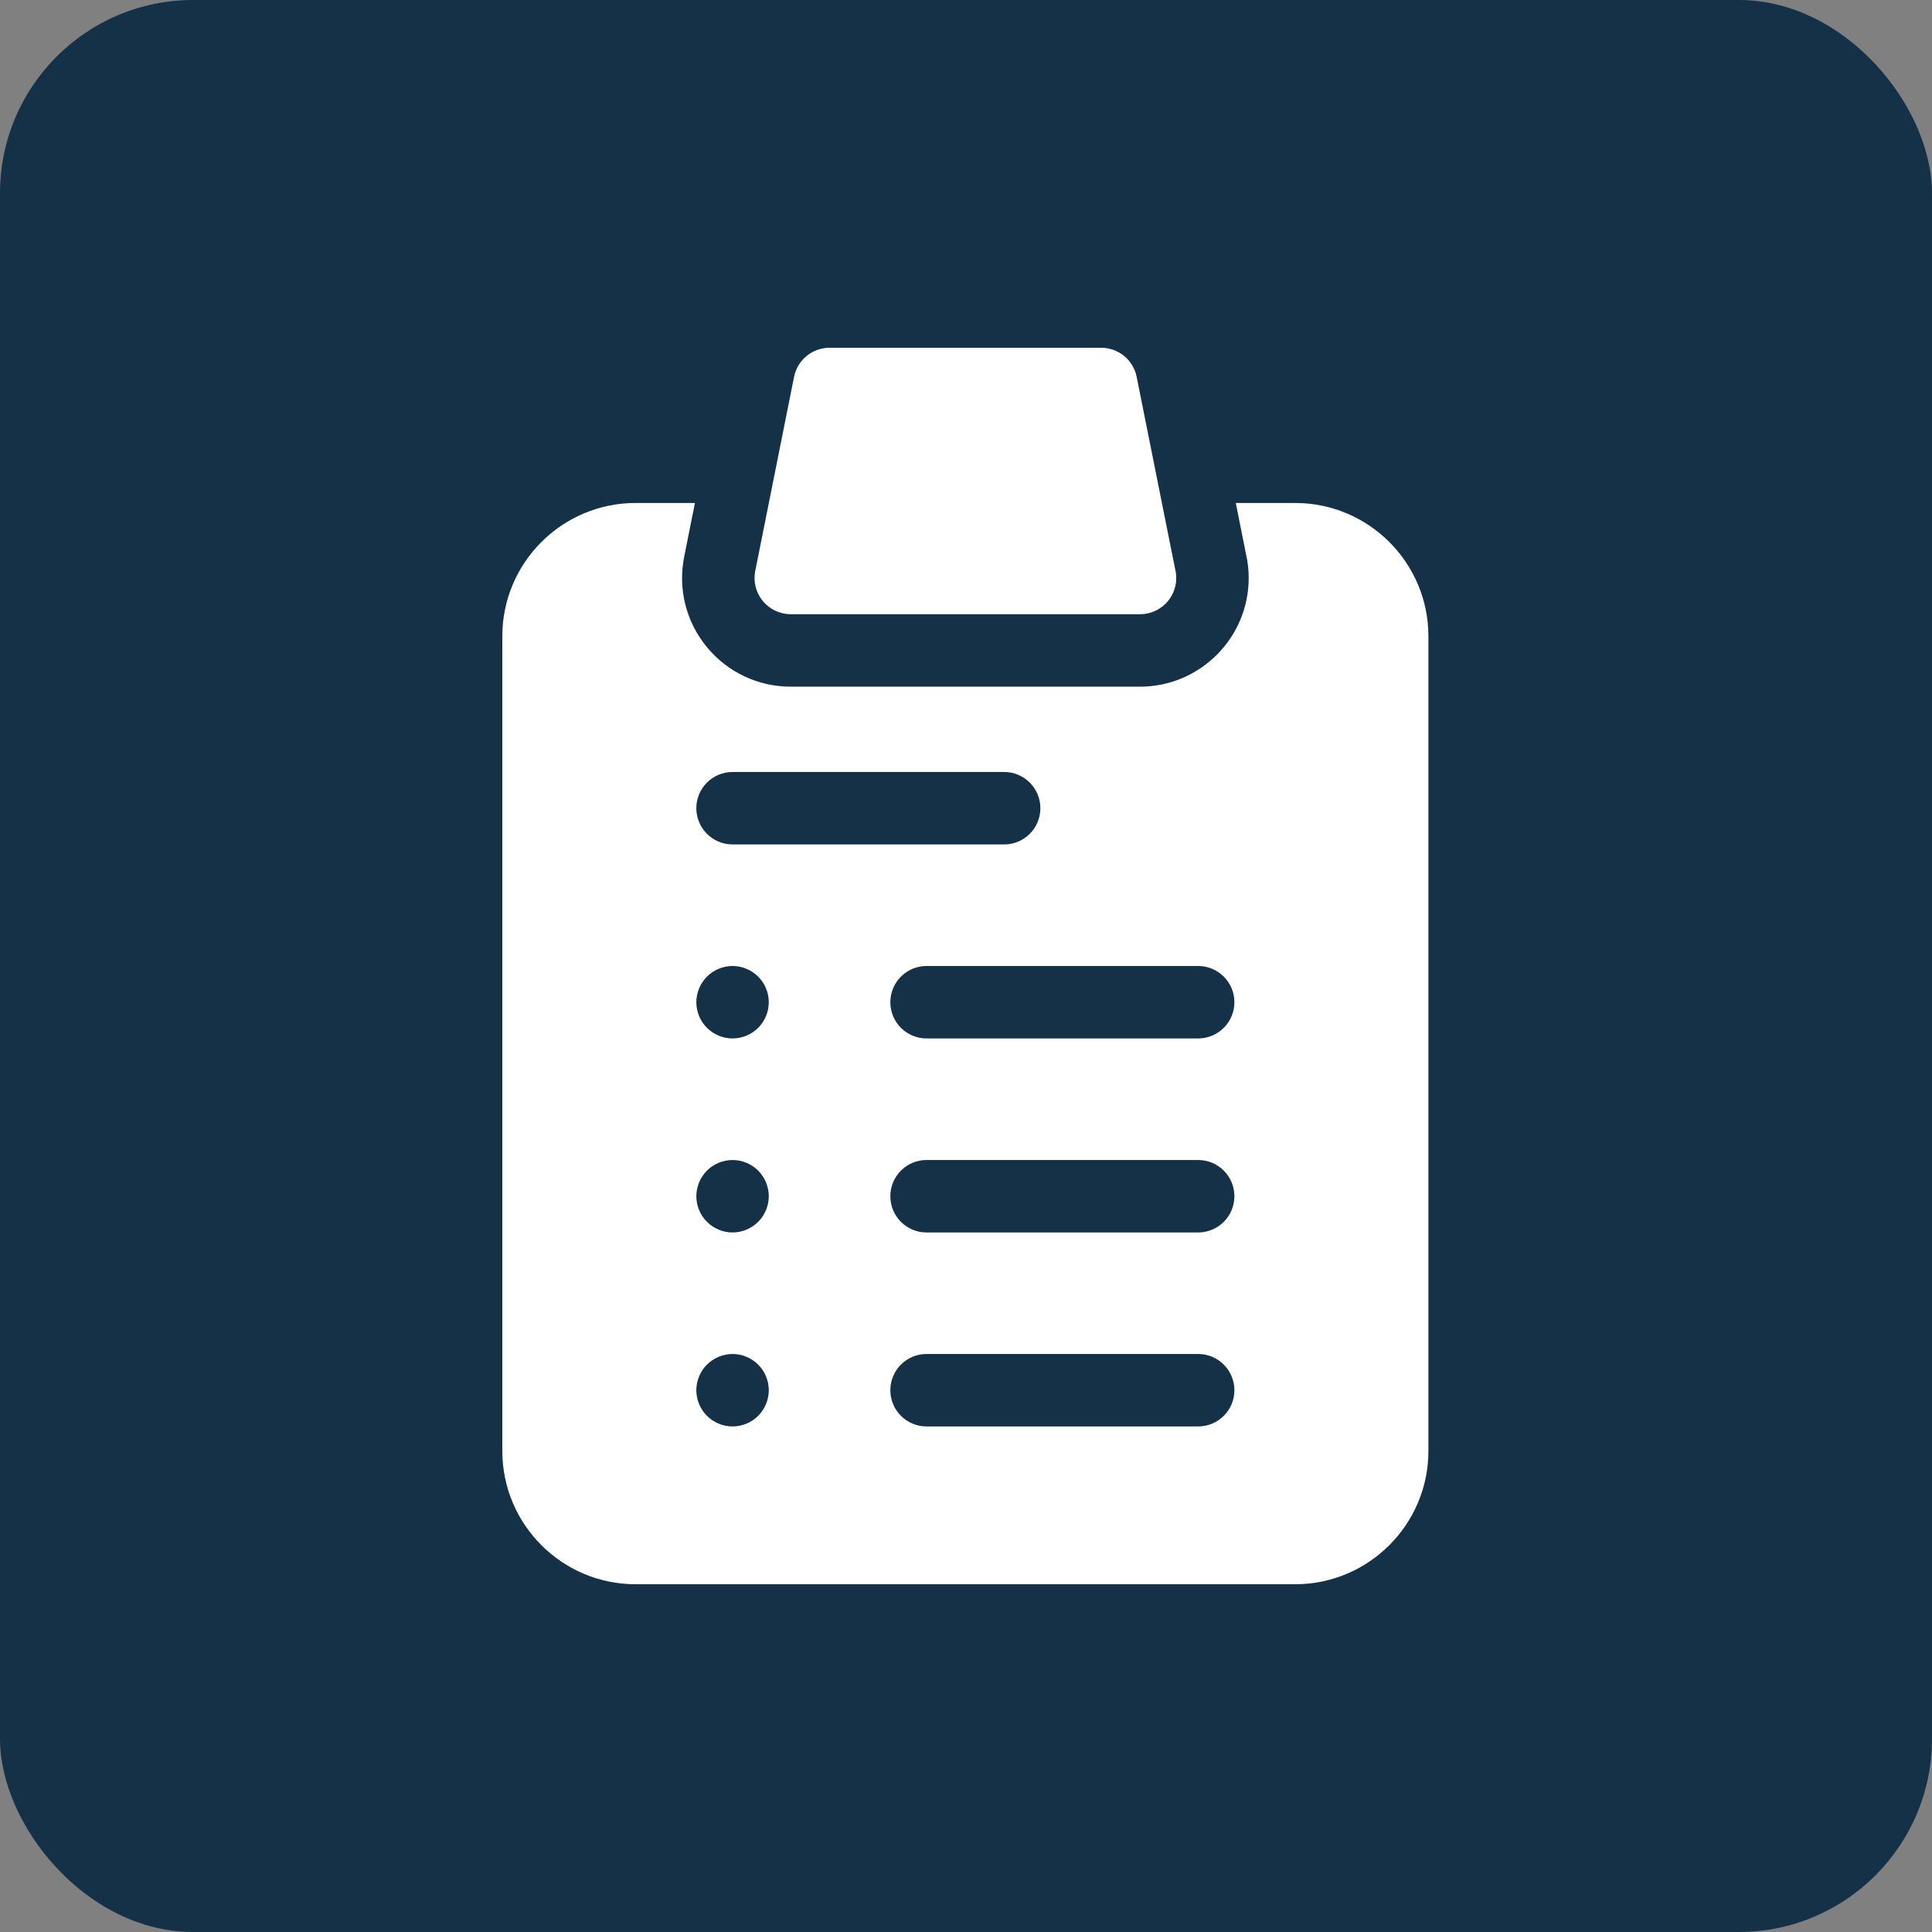 <svg width="50" height="50" viewBox="0 0 50 50" fill="none" xmlns="http://www.w3.org/2000/svg">
    <rect x="0" y="0" width="50" height="50" fill="#808080" stroke="none"/>
    <rect width="50" height="50" rx="5" fill="#153147" />
    <g clip-path="url(#clip0_290_499)">
        <path
            d="M20.465 15.896H29.502H29.504C30.021 15.896 30.441 15.476 30.441 14.959C30.441 14.877 30.431 14.799 30.412 14.724L29.417 9.754C29.33 9.315 28.945 9 28.498 9H21.469C21.022 9 20.637 9.315 20.55 9.754L19.546 14.775C19.49 15.05 19.562 15.335 19.74 15.553C19.918 15.77 20.184 15.896 20.465 15.896Z"
            fill="white" />
        <path
            d="M33.519 13.017H31.982L32.242 14.319C32.291 14.529 32.316 14.743 32.316 14.959C32.316 16.509 31.054 17.771 29.502 17.771H20.465C19.619 17.771 18.826 17.396 18.29 16.742C17.753 16.087 17.541 15.236 17.707 14.407L17.985 13.017H16.448C14.547 13.017 13 14.563 13 16.465V37.552C13 39.453 14.547 41 16.448 41H33.519C35.42 41 36.967 39.453 36.967 37.552V16.465C36.967 14.563 35.42 13.017 33.519 13.017ZM18.959 19.979H25.988C26.505 19.979 26.925 20.399 26.925 20.916C26.925 21.434 26.505 21.854 25.988 21.854H18.959C18.441 21.854 18.021 21.434 18.021 20.916C18.021 20.399 18.441 19.979 18.959 19.979ZM19.896 25.937C19.896 26.184 19.796 26.426 19.621 26.6C19.447 26.775 19.205 26.875 18.958 26.875C18.712 26.875 18.47 26.775 18.296 26.6C18.121 26.426 18.021 26.184 18.021 25.937C18.021 25.69 18.121 25.449 18.296 25.275C18.47 25.1 18.712 25 18.958 25C19.205 25 19.447 25.1 19.621 25.275C19.796 25.449 19.896 25.69 19.896 25.937ZM19.621 36.642C19.447 36.817 19.205 36.916 18.959 36.916C18.712 36.916 18.47 36.817 18.296 36.642C18.121 36.467 18.021 36.226 18.021 35.979C18.021 35.732 18.121 35.491 18.296 35.316C18.47 35.142 18.712 35.041 18.959 35.041C19.205 35.041 19.447 35.142 19.621 35.316C19.796 35.491 19.896 35.732 19.896 35.979C19.896 36.226 19.796 36.467 19.621 36.642ZM19.621 31.621C19.447 31.796 19.205 31.896 18.958 31.896C18.712 31.896 18.47 31.796 18.296 31.621C18.121 31.447 18.021 31.205 18.021 30.959C18.021 30.712 18.121 30.47 18.296 30.295C18.47 30.121 18.712 30.021 18.958 30.021C19.205 30.021 19.447 30.121 19.621 30.295C19.796 30.47 19.896 30.712 19.896 30.959C19.896 31.205 19.796 31.447 19.621 31.621ZM31.008 36.916H23.979C23.461 36.916 23.042 36.497 23.042 35.979C23.042 35.461 23.461 35.041 23.979 35.041H31.008C31.526 35.041 31.946 35.461 31.946 35.979C31.946 36.497 31.526 36.916 31.008 36.916ZM31.008 31.896H23.979C23.461 31.896 23.042 31.476 23.042 30.958C23.042 30.441 23.461 30.021 23.979 30.021H31.008C31.526 30.021 31.946 30.441 31.946 30.958C31.946 31.476 31.526 31.896 31.008 31.896ZM31.008 26.875H23.979C23.461 26.875 23.042 26.455 23.042 25.938C23.042 25.42 23.461 25 23.979 25H31.008C31.526 25 31.946 25.42 31.946 25.938C31.946 26.455 31.526 26.875 31.008 26.875Z"
            fill="white" />
    </g>
    <defs>
        <clipPath id="clip0_290_499">
            <rect width="32" height="32" fill="white" transform="translate(9 9)" />
        </clipPath>
    </defs>
</svg>